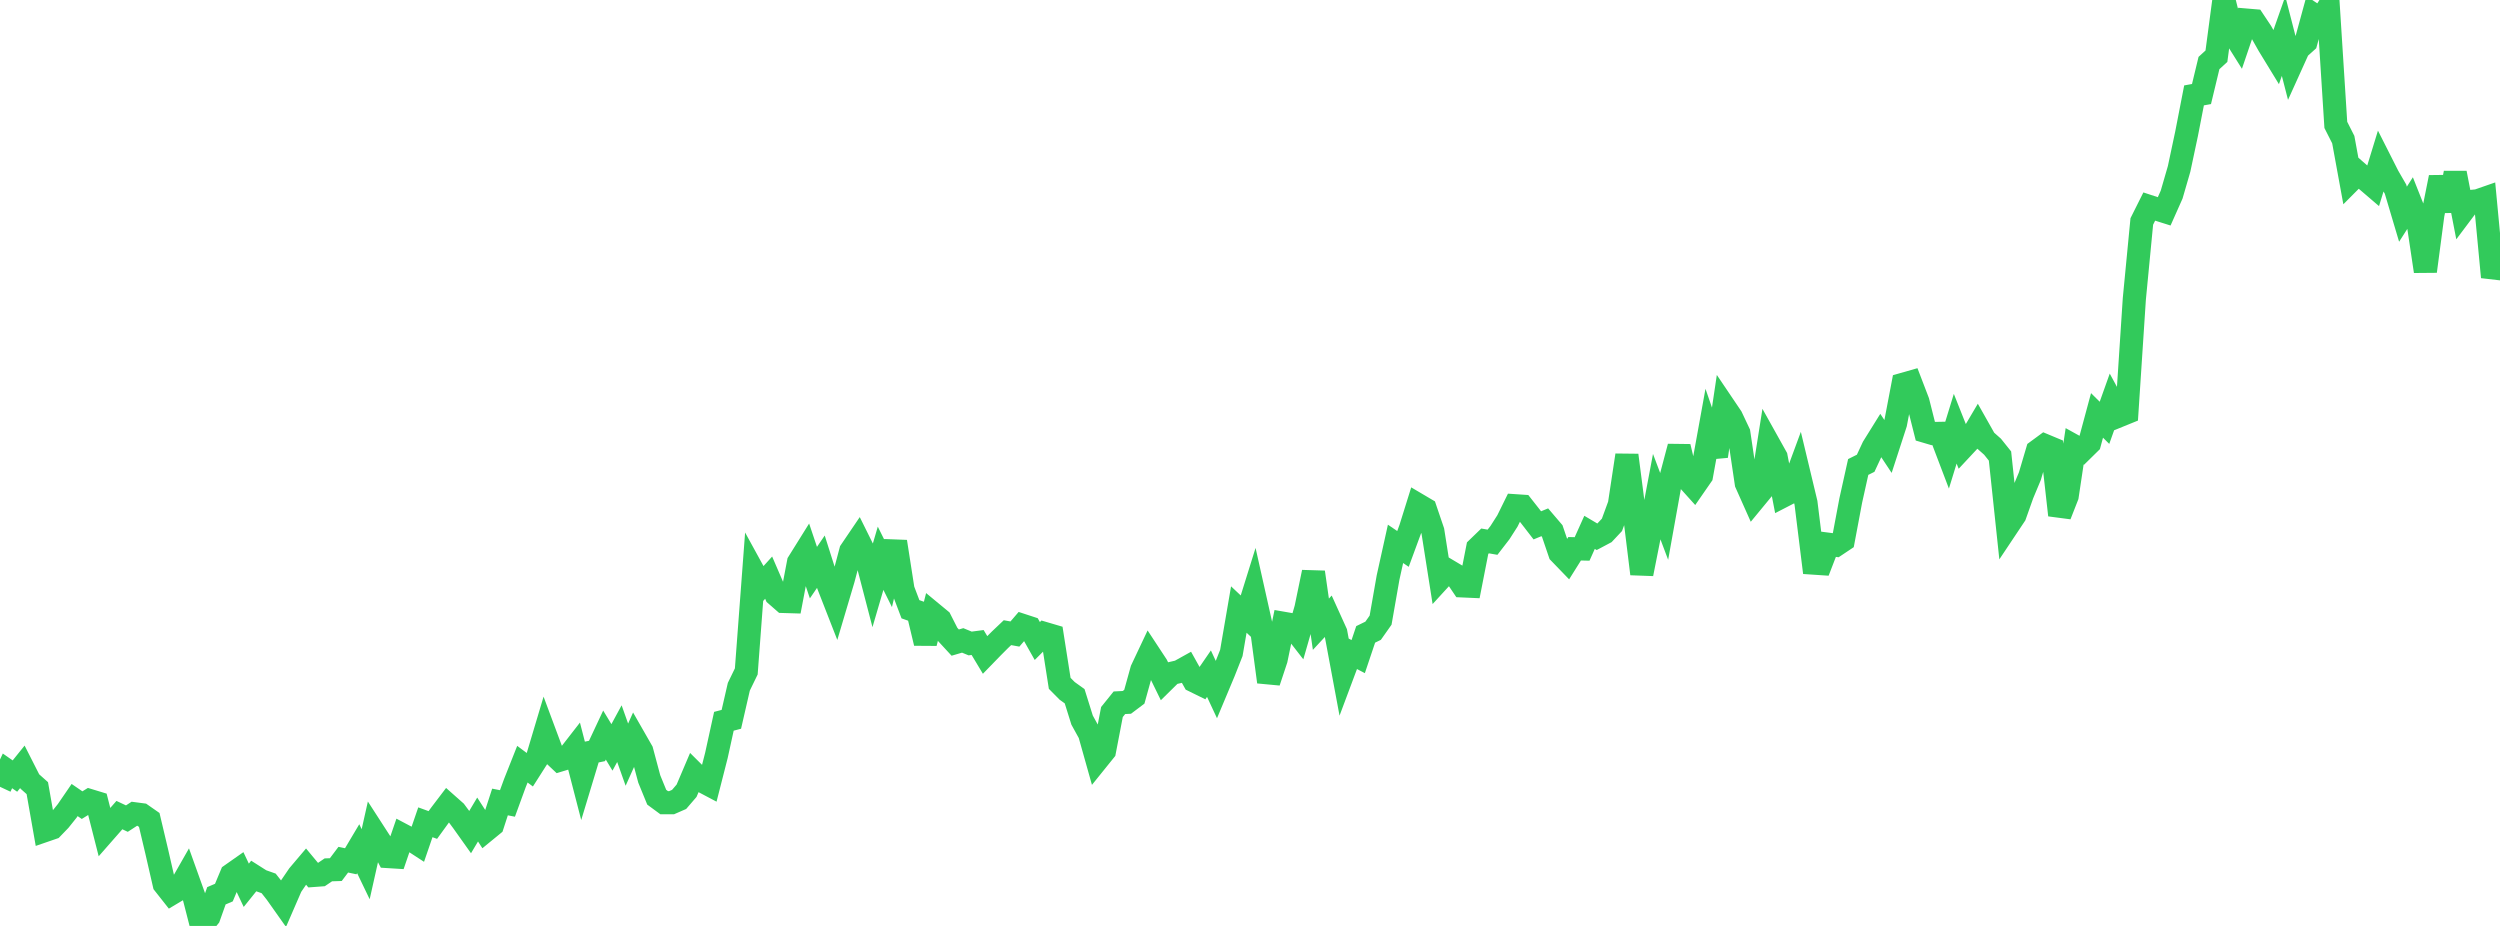 <?xml version="1.0" standalone="no"?>
<!DOCTYPE svg PUBLIC "-//W3C//DTD SVG 1.1//EN" "http://www.w3.org/Graphics/SVG/1.1/DTD/svg11.dtd">

<svg width="135" height="50" viewBox="0 0 135 50" preserveAspectRatio="none" 
  xmlns="http://www.w3.org/2000/svg"
  xmlns:xlink="http://www.w3.org/1999/xlink">


<polyline points="0.0, 42.487 0.403, 41.627 0.806, 41.908 1.209, 41.407 1.612, 42.201 2.015, 42.56 2.418, 44.85 2.821, 44.711 3.224, 44.293 3.627, 43.79 4.03, 43.202 4.433, 43.478 4.836, 43.228 5.239, 43.351 5.642, 44.934 6.045, 44.474 6.448, 44.015 6.851, 44.205 7.254, 43.943 7.657, 43.996 8.06, 44.277 8.463, 45.981 8.866, 47.738 9.269, 48.249 9.672, 48.009 10.075, 47.302 10.478, 48.427 10.881, 50.0 11.284, 49.504 11.687, 48.372 12.09, 48.2 12.493, 47.236 12.896, 46.953 13.299, 47.805 13.701, 47.305 14.104, 47.561 14.507, 47.703 14.91, 48.216 15.313, 48.786 15.716, 47.858 16.119, 47.266 16.522, 46.79 16.925, 47.274 17.328, 47.244 17.731, 46.972 18.134, 46.959 18.537, 46.423 18.94, 46.508 19.343, 45.83 19.746, 46.668 20.149, 44.872 20.552, 45.496 20.955, 46.254 21.358, 46.279 21.761, 45.102 22.164, 45.315 22.567, 45.577 22.97, 44.403 23.373, 44.55 23.776, 43.994 24.179, 43.464 24.582, 43.821 24.985, 44.364 25.388, 44.931 25.791, 44.254 26.194, 44.878 26.597, 44.548 27.0, 43.307 27.403, 43.386 27.806, 42.283 28.209, 41.266 28.612, 41.567 29.015, 40.934 29.418, 39.585 29.821, 40.667 30.224, 41.047 30.627, 40.925 31.03, 40.407 31.433, 41.967 31.836, 40.635 32.239, 40.552 32.642, 39.693 33.045, 40.359 33.448, 39.617 33.851, 40.752 34.254, 39.852 34.657, 40.557 35.06, 42.063 35.463, 43.049 35.866, 43.346 36.269, 43.345 36.672, 43.169 37.075, 42.7 37.478, 41.753 37.881, 42.154 38.284, 42.367 38.687, 40.789 39.09, 38.949 39.493, 38.843 39.896, 37.086 40.299, 36.257 40.701, 30.904 41.104, 31.639 41.507, 31.193 41.91, 32.126 42.313, 32.478 42.716, 32.49 43.119, 30.37 43.522, 29.724 43.925, 30.922 44.328, 30.331 44.731, 31.601 45.134, 32.633 45.537, 31.276 45.94, 29.754 46.343, 29.16 46.746, 29.973 47.149, 31.522 47.552, 30.146 47.955, 30.956 48.358, 29.25 48.761, 31.836 49.164, 32.899 49.567, 33.042 49.97, 34.727 50.373, 33.137 50.776, 33.47 51.179, 34.263 51.582, 34.7 51.985, 34.582 52.388, 34.748 52.791, 34.695 53.194, 35.366 53.597, 34.951 54.0, 34.547 54.403, 34.164 54.806, 34.238 55.209, 33.769 55.612, 33.901 56.015, 34.615 56.418, 34.212 56.821, 34.331 57.224, 36.9 57.627, 37.307 58.03, 37.596 58.433, 38.885 58.836, 39.615 59.239, 41.048 59.642, 40.548 60.045, 38.449 60.448, 37.949 60.851, 37.928 61.254, 37.624 61.657, 36.171 62.06, 35.318 62.463, 35.931 62.866, 36.757 63.269, 36.36 63.672, 36.267 64.075, 36.043 64.478, 36.766 64.881, 36.964 65.284, 36.378 65.687, 37.241 66.09, 36.279 66.493, 35.258 66.896, 32.915 67.299, 33.294 67.701, 32.005 68.104, 33.805 68.507, 36.823 68.91, 35.608 69.313, 33.66 69.716, 33.73 70.119, 34.249 70.522, 32.848 70.925, 30.9 71.328, 33.708 71.731, 33.274 72.134, 34.163 72.537, 36.323 72.94, 35.246 73.343, 35.457 73.746, 34.257 74.149, 34.06 74.552, 33.488 74.955, 31.189 75.358, 29.368 75.761, 29.642 76.164, 28.547 76.567, 27.257 76.97, 27.495 77.373, 28.681 77.776, 31.24 78.179, 30.8 78.582, 31.04 78.985, 31.638 79.388, 31.656 79.791, 29.6 80.194, 29.21 80.597, 29.28 81.0, 28.758 81.403, 28.127 81.806, 27.309 82.209, 27.336 82.612, 27.848 83.015, 28.369 83.418, 28.203 83.821, 28.675 84.224, 29.859 84.627, 30.276 85.03, 29.633 85.433, 29.643 85.836, 28.747 86.239, 28.986 86.642, 28.772 87.045, 28.342 87.448, 27.243 87.851, 24.582 88.254, 27.703 88.657, 30.988 89.06, 28.957 89.463, 26.819 89.866, 27.888 90.269, 25.646 90.672, 24.123 91.075, 25.82 91.478, 26.267 91.881, 25.685 92.284, 23.461 92.687, 24.632 93.09, 21.929 93.493, 22.526 93.896, 23.38 94.299, 26.097 94.701, 26.999 95.104, 26.51 95.507, 23.96 95.91, 24.682 96.313, 26.771 96.716, 26.563 97.119, 25.47 97.522, 27.152 97.925, 30.407 98.328, 30.434 98.731, 29.39 99.134, 29.442 99.537, 29.173 99.94, 27.031 100.343, 25.217 100.746, 25.016 101.149, 24.152 101.552, 23.504 101.955, 24.112 102.358, 22.871 102.761, 20.755 103.164, 20.64 103.567, 21.691 103.97, 23.291 104.373, 23.41 104.776, 23.402 105.179, 24.461 105.582, 23.151 105.985, 24.165 106.388, 23.733 106.791, 23.051 107.194, 23.765 107.597, 24.122 108.0, 24.626 108.403, 28.421 108.806, 27.817 109.209, 26.681 109.612, 25.716 110.015, 24.352 110.418, 24.056 110.821, 24.224 111.224, 27.815 111.627, 26.787 112.03, 24.101 112.433, 24.324 112.836, 23.928 113.239, 22.432 113.642, 22.833 114.045, 21.702 114.448, 22.444 114.851, 22.28 115.254, 16.14 115.657, 11.959 116.06, 11.154 116.463, 11.287 116.866, 11.414 117.269, 10.508 117.672, 9.119 118.075, 7.223 118.478, 5.151 118.881, 5.078 119.284, 3.404 119.687, 3.036 120.09, 0.0 120.493, 1.626 120.896, 2.269 121.299, 1.084 121.701, 1.118 122.104, 1.722 122.507, 2.436 122.91, 3.096 123.313, 1.95 123.716, 3.517 124.119, 2.626 124.522, 2.264 124.925, 0.79 125.328, 1.055 125.731, 0.408 126.134, 6.744 126.537, 7.54 126.94, 9.743 127.343, 9.338 127.746, 9.69 128.149, 10.035 128.552, 8.72 128.955, 9.516 129.358, 10.213 129.761, 11.567 130.164, 10.937 130.567, 11.953 130.97, 14.65 131.373, 11.597 131.776, 9.577 132.179, 11.375 132.582, 9.343 132.985, 11.421 133.388, 10.884 133.791, 10.843 134.194, 10.703 134.597, 14.962 135.0, 13.763" fill="none" stroke="#32ca5b" stroke-width="1.25"/>

</svg>